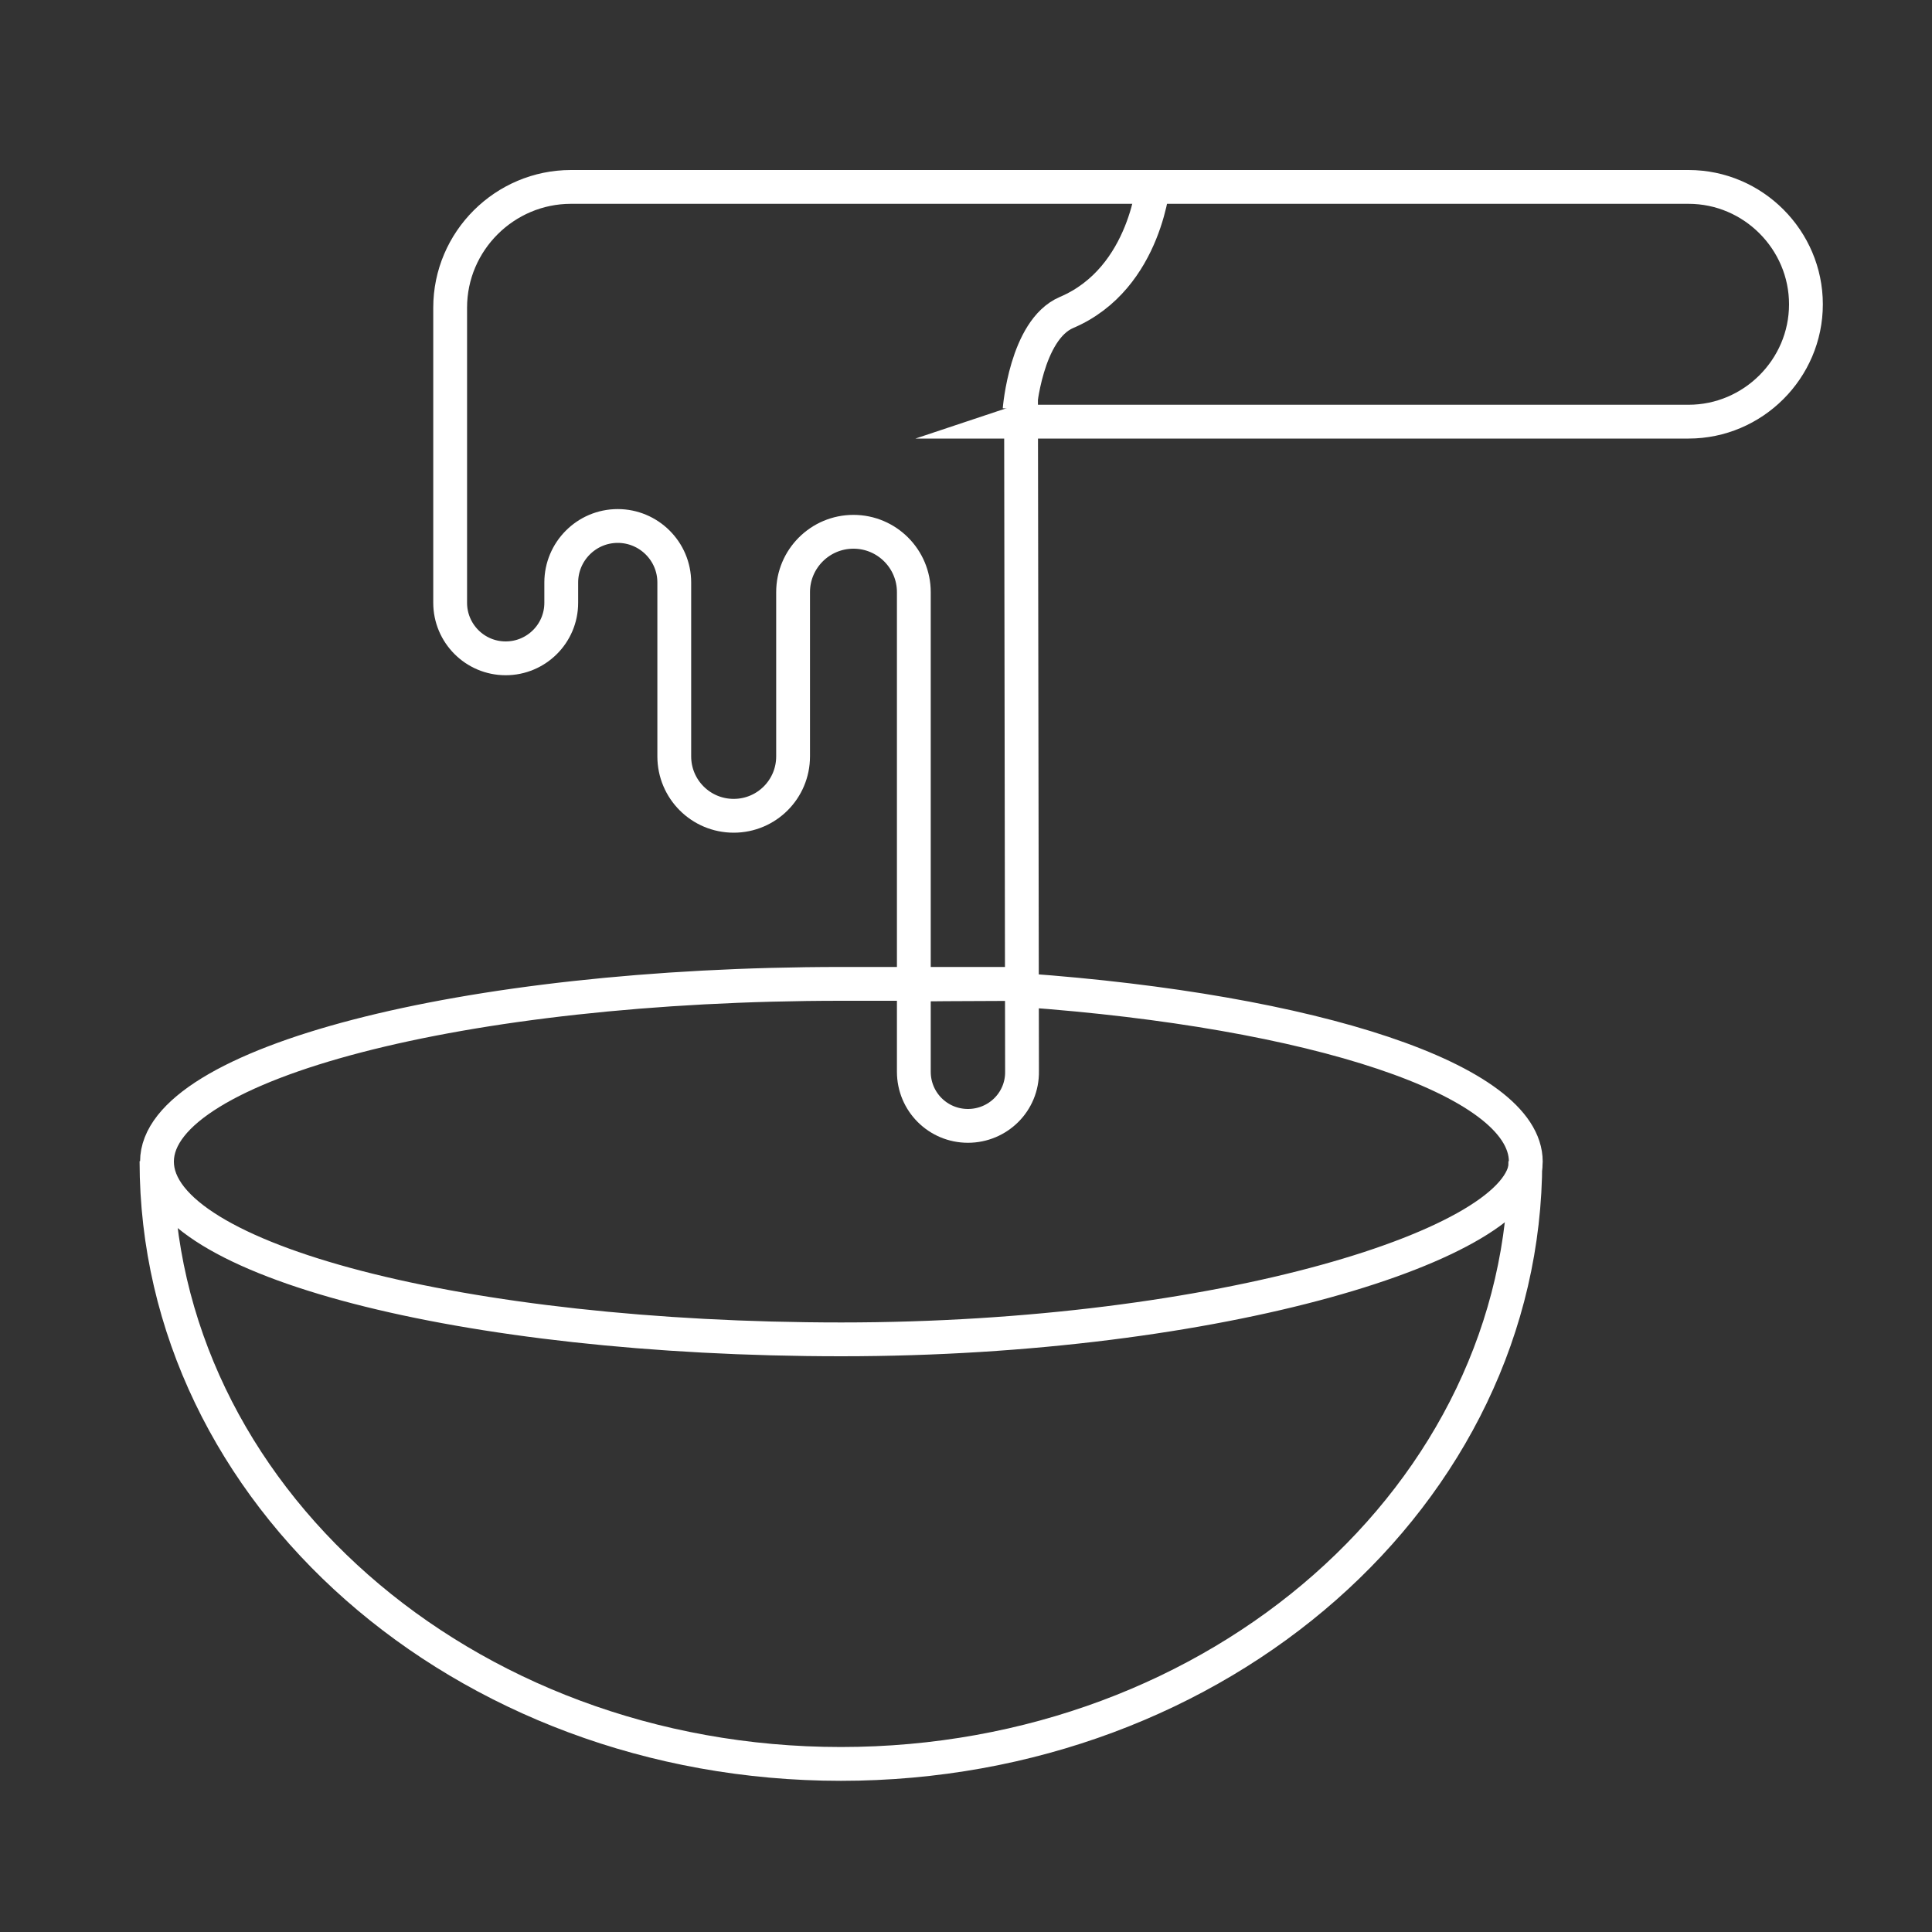<?xml version="1.0" encoding="UTF-8"?> <svg xmlns="http://www.w3.org/2000/svg" id="Layer_1" version="1.1" viewBox="0 0 400 400"><rect x="0" y="0" width="400" height="400" fill="#333333" stroke="none"/><defs><style> .st0 { fill: none; stroke: #fff; stroke-miterlimit: 10; stroke-width: 7px; } </style></defs><path class="st0" d="M315.8,240.4c0,68.9-63.4,124.8-141.7,124.8s-141.7-55.9-141.7-124.8"></path><path class="st0" d="M211.1,87.3h138.5c13.3,0,24.3-10.9,24.3-24.3h0c0-13.3-10.9-24.3-24.3-24.3H118.2c-13.7,0-25,11.2-25,25v61.1c0,6.3,5.1,11.5,11.5,11.5h0c6.3,0,11.5-5.1,11.5-11.5v-4.2c0-6.4,5.2-11.7,11.7-11.7h0c6.4,0,11.7,5.2,11.7,11.7v36c0,6.8,5.5,12.3,12.3,12.3h0c6.8,0,12.3-5.5,12.3-12.3v-34c0-6.9,5.6-12.5,12.5-12.5h0c6.9,0,12.5,5.6,12.5,12.5v99.3c0,6.2,5,11.2,11.2,11.2h0c6.2,0,11.3-5,11.2-11.3l-.2-134.6Z"></path><path class="st0" d="M211.1,84.8s1.3-16.5,9.7-20.1c16.7-7.1,18.1-27.6,18.1-27.6"></path><path class="st0" d="M211.8,205c60,4.3,104.1,18.5,104.1,35.5s-63.4,36.8-141.7,36.8-141.7-16.5-141.7-36.8,63.4-36.8,141.7-36.8,10.1,0,15.1.2"></path></svg> 